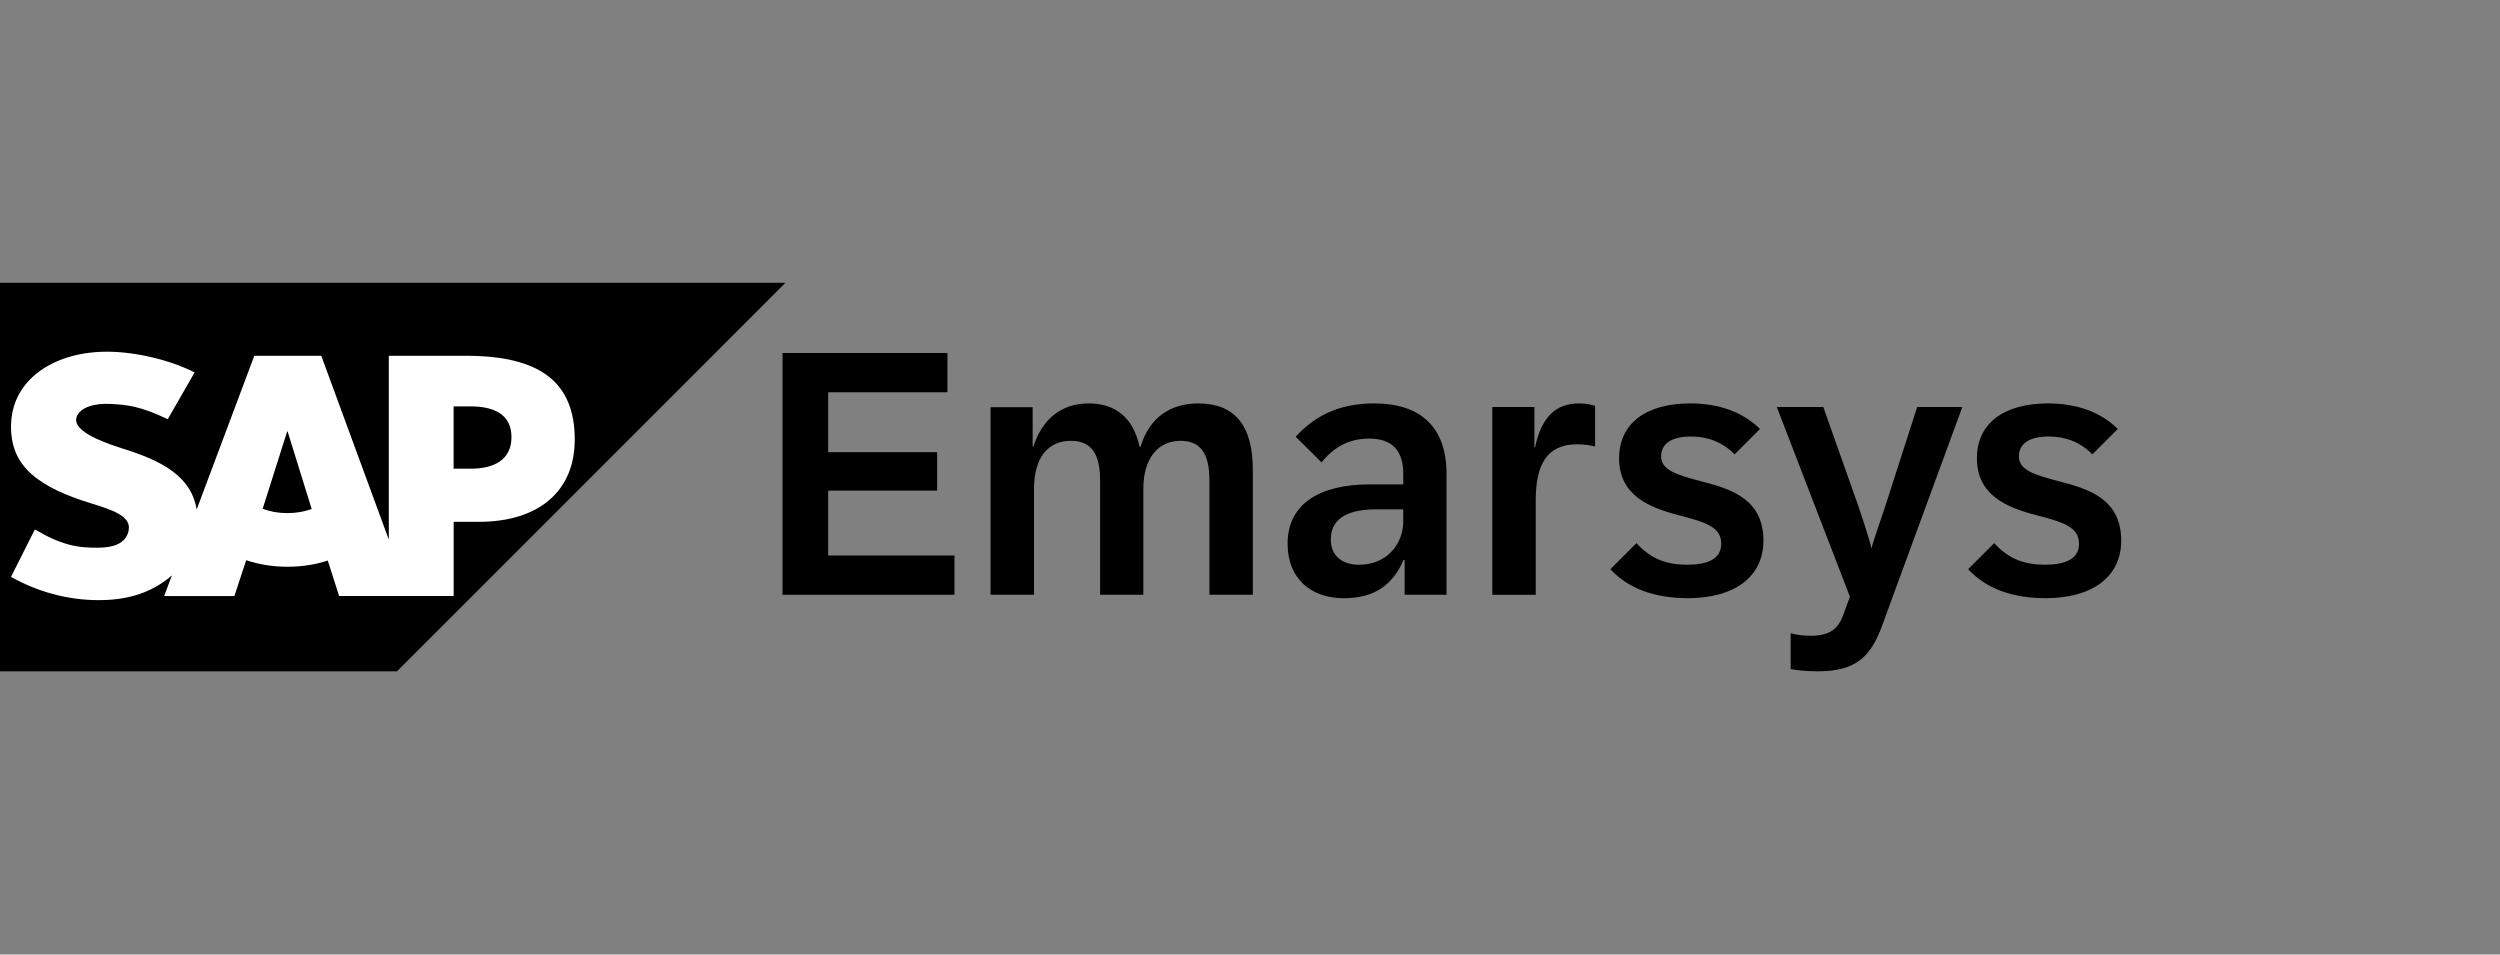 <svg xmlns="http://www.w3.org/2000/svg" width="165" height="63" viewBox="0 0 165 63" fill="none"><rect x="0" y="0" width="165" height="63" fill="#808080" stroke="none"/><g clip-path="url(#clip0_1679_7791)"><path fill-rule="evenodd" clip-rule="evenodd" d="M0 44.307H26.198L51.838 18.663H0V44.307Z" fill="black"></path><path fill-rule="evenodd" clip-rule="evenodd" d="M30.763 23.485L25.661 23.482V35.614L21.204 23.482H16.784L12.979 33.628C12.573 31.07 9.927 30.186 7.845 29.523C6.47 29.082 5.011 28.432 5.025 27.715C5.037 27.127 5.807 26.579 7.336 26.662C8.363 26.715 9.268 26.799 11.071 27.668L12.844 24.581C11.199 23.743 8.925 23.215 7.064 23.212H7.053C4.881 23.212 3.072 23.916 1.949 25.075C1.167 25.886 0.746 26.914 0.728 28.051C0.7 29.617 1.275 30.727 2.48 31.613C3.499 32.361 4.802 32.844 5.949 33.201C7.366 33.639 8.523 34.021 8.509 34.836C8.498 35.13 8.386 35.407 8.173 35.632C7.82 35.996 7.278 36.133 6.528 36.146C5.083 36.177 4.011 35.951 2.303 34.942L0.727 38.072C2.43 39.041 4.445 39.609 6.503 39.609L6.769 39.605C8.56 39.573 10.005 39.063 11.159 38.133C11.226 38.081 11.285 38.027 11.346 37.972L10.835 39.339H15.47L16.248 36.973C17.062 37.251 17.989 37.405 18.973 37.405C19.956 37.405 20.833 37.258 21.632 36.996L22.382 39.337H29.942V34.441H31.591C35.575 34.441 37.933 32.41 37.933 29.009C37.933 25.22 35.643 23.482 30.767 23.482L30.763 23.485ZM18.97 33.866C18.375 33.866 17.816 33.764 17.335 33.582L18.952 28.478H18.983L20.572 33.596C20.095 33.765 19.549 33.866 18.97 33.866ZM31.063 30.934H29.938V26.822H31.063C32.562 26.822 33.757 27.319 33.757 28.85C33.757 30.381 32.562 30.934 31.063 30.934Z" fill="white"></path><path d="M51.645 23.296H62.529V25.89H54.658V29.843H61.85V32.38H54.658V36.662H62.995V39.255H51.646V23.296H51.645Z" fill="black"></path><path d="M65.381 26.875H68.155V29.48H68.2C68.778 27.69 70.012 26.626 71.858 26.626C73.569 26.626 74.781 27.509 75.211 29.48H75.279C75.868 27.509 77.306 26.626 79.073 26.626C81.497 26.626 82.687 28.076 82.687 31.031V39.254H79.821V31.711C79.821 30.08 79.345 29.094 77.906 29.094C76.468 29.094 75.46 30.204 75.46 32.266V39.254H72.606V31.711C72.606 30.08 72.119 29.094 70.68 29.094C69.162 29.094 68.245 30.204 68.245 32.266V39.254H65.379V26.875H65.381Z" fill="black"></path><path d="M84.982 35.88C84.982 33.218 87.156 31.971 90.373 31.971H92.616V31.257C92.616 29.762 91.891 28.947 90.385 28.947C88.981 28.947 87.995 29.547 87.224 30.521L85.514 28.822C86.658 27.576 88.21 26.625 90.69 26.625C93.839 26.625 95.47 28.267 95.47 31.269V39.254H92.706V36.955H92.638C91.879 38.688 90.632 39.481 88.685 39.481C86.522 39.481 84.981 38.19 84.981 35.88H84.982ZM89.704 37.273C91.55 37.273 92.615 35.88 92.615 34.419V33.615H90.858C89.216 33.615 87.833 34.057 87.833 35.609C87.833 36.64 88.536 37.275 89.703 37.275L89.704 37.273Z" fill="black"></path><path d="M98.494 26.864H101.268V29.526H101.313C101.733 27.544 102.661 26.627 104.212 26.627C104.666 26.627 105.051 26.706 105.277 26.786V29.471C104.971 29.391 104.518 29.323 104.088 29.323C102.049 29.323 101.358 30.727 101.358 33.028V39.258H98.492V26.864H98.494Z" fill="black"></path><path d="M106.283 37.567L108.005 35.845C108.99 36.932 110.055 37.272 111.358 37.272C112.661 37.272 113.602 36.909 113.602 35.89C113.602 34.768 112.548 34.463 110.77 33.998C108.855 33.5 106.861 32.696 106.861 30.249C106.861 27.95 108.628 26.625 111.562 26.625C113.476 26.625 115.051 27.213 116.16 28.312L114.484 29.988C113.646 29.127 112.615 28.809 111.607 28.809C110.417 28.809 109.636 29.217 109.636 30.124C109.636 31.03 110.645 31.335 112.321 31.778C114.28 32.276 116.387 32.956 116.387 35.686C116.387 38.087 114.451 39.48 111.404 39.48C109.241 39.48 107.485 38.868 106.284 37.566L106.283 37.567Z" fill="black"></path><path d="M118.185 44.16V41.792C118.513 41.893 119 41.961 119.499 41.961C120.768 41.961 121.322 41.52 121.673 40.534L122.093 39.379L117.268 26.863H120.337L122.615 33.297C122.933 34.204 123.442 35.812 123.521 36.196C123.612 35.754 124.121 34.35 124.416 33.443L126.534 26.863H129.513L124.222 41.283C123.452 43.424 122.411 44.307 119.964 44.307C119.25 44.307 118.617 44.239 118.186 44.16H118.185Z" fill="black"></path><path d="M129.896 37.567L131.618 35.845C132.603 36.932 133.668 37.272 134.971 37.272C136.274 37.272 137.215 36.909 137.215 35.89C137.215 34.768 136.161 34.463 134.383 33.998C132.468 33.5 130.475 32.696 130.475 30.249C130.475 27.95 132.241 26.625 135.175 26.625C137.089 26.625 138.664 27.213 139.773 28.312L138.097 29.988C137.259 29.127 136.228 28.809 135.22 28.809C134.03 28.809 133.249 29.217 133.249 30.124C133.249 31.03 134.258 31.335 135.934 31.778C137.893 32.276 140 32.956 140 35.686C140 38.087 138.064 39.48 135.017 39.48C132.854 39.48 131.098 38.868 129.898 37.566L129.896 37.567Z" fill="black"></path></g><defs><clipPath id="clip0_1679_7791"><rect width="140" height="25.644" fill="white" transform="translate(0 18.663)"></rect></clipPath></defs></svg>